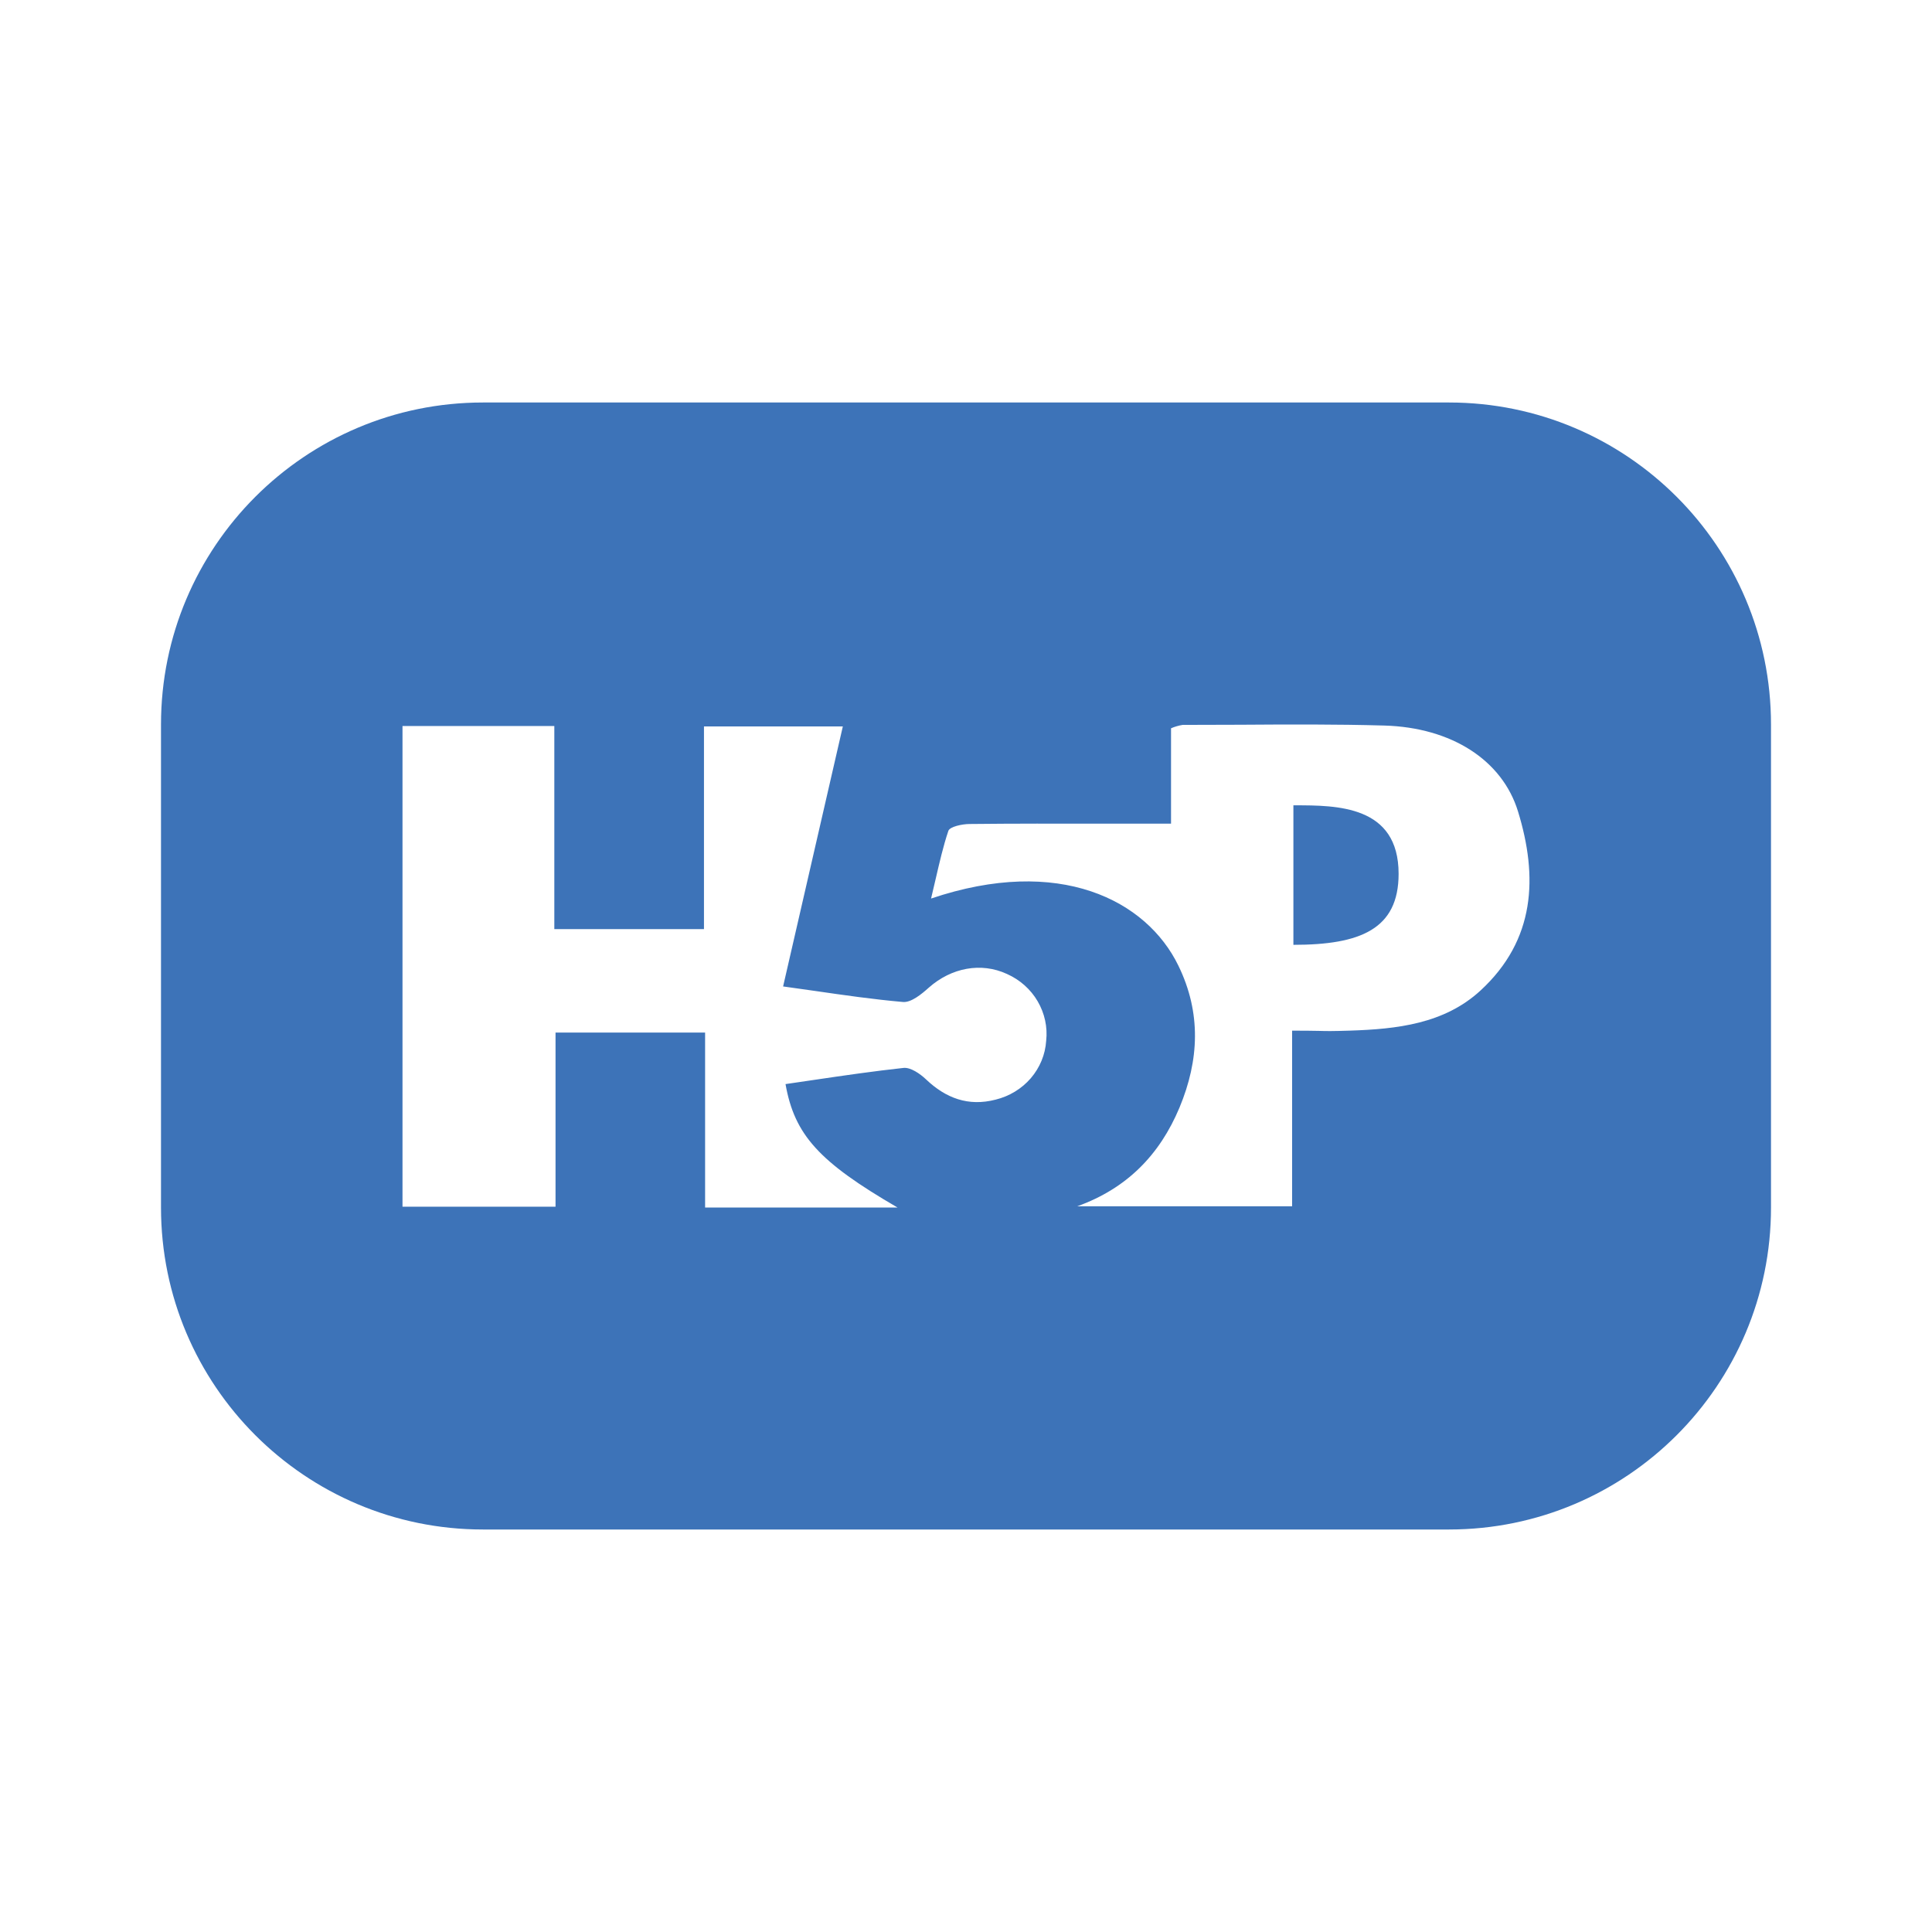 <svg width="24" height="24" viewBox="0 0 24 24" fill="none" xmlns="http://www.w3.org/2000/svg" preserveAspectRatio="xMinYMid meet">
<path fill-rule="evenodd" clip-rule="evenodd" d="M6 5C3.791 5 2 6.791 2 9V15C2 17.209 3.791 19 6 19H18C20.209 19 22 17.209 22 15V9C22 6.791 20.209 5 18 5H6ZM17.197 9.013C18.032 9.037 18.661 9.443 18.857 10.079C19.107 10.892 19.074 11.676 18.391 12.305C17.941 12.719 17.353 12.784 16.765 12.803C16.541 12.81 16.482 12.809 16.382 12.806C16.313 12.805 16.225 12.803 16.051 12.803V14.985H13.382C13.996 14.764 14.405 14.349 14.652 13.759C14.898 13.168 14.923 12.581 14.639 11.997C14.243 11.181 13.158 10.624 11.566 11.162C11.586 11.081 11.604 11.002 11.622 10.924L11.622 10.924L11.622 10.924L11.622 10.924C11.671 10.713 11.716 10.514 11.781 10.321C11.799 10.269 11.953 10.236 12.045 10.236C12.602 10.23 13.157 10.231 13.713 10.232H13.713H13.713L13.714 10.232C13.877 10.232 14.04 10.232 14.203 10.232H14.547V9.047C14.593 9.027 14.642 9.013 14.691 9.005C14.93 9.005 15.169 9.004 15.408 9.003H15.408H15.408C16.005 8.999 16.601 8.996 17.197 9.013ZM11.54 12.267C11.818 12.022 12.186 11.95 12.509 12.099C12.67 12.171 12.803 12.289 12.89 12.438C12.977 12.587 13.015 12.759 12.996 12.929C12.985 13.1 12.918 13.262 12.805 13.394C12.692 13.525 12.539 13.618 12.368 13.66C12.029 13.748 11.749 13.642 11.503 13.408C11.429 13.338 11.312 13.257 11.224 13.266C10.857 13.306 10.492 13.359 10.126 13.413C10.004 13.431 9.881 13.449 9.758 13.467C9.87 14.097 10.171 14.432 11.149 15H8.759V12.827H6.901V14.99H5V9.019H6.886V11.542H8.745V9.024H10.47L9.728 12.254C9.859 12.272 9.99 12.29 10.119 12.309L10.119 12.309L10.119 12.309C10.49 12.363 10.853 12.415 11.217 12.447C11.319 12.456 11.449 12.349 11.54 12.267ZM16.067 11.737V10.004L16.081 10.004C16.606 10.004 17.374 10.004 17.374 10.855C17.374 11.543 16.898 11.737 16.067 11.737Z" fill="#3D73B8"/>
</svg>

